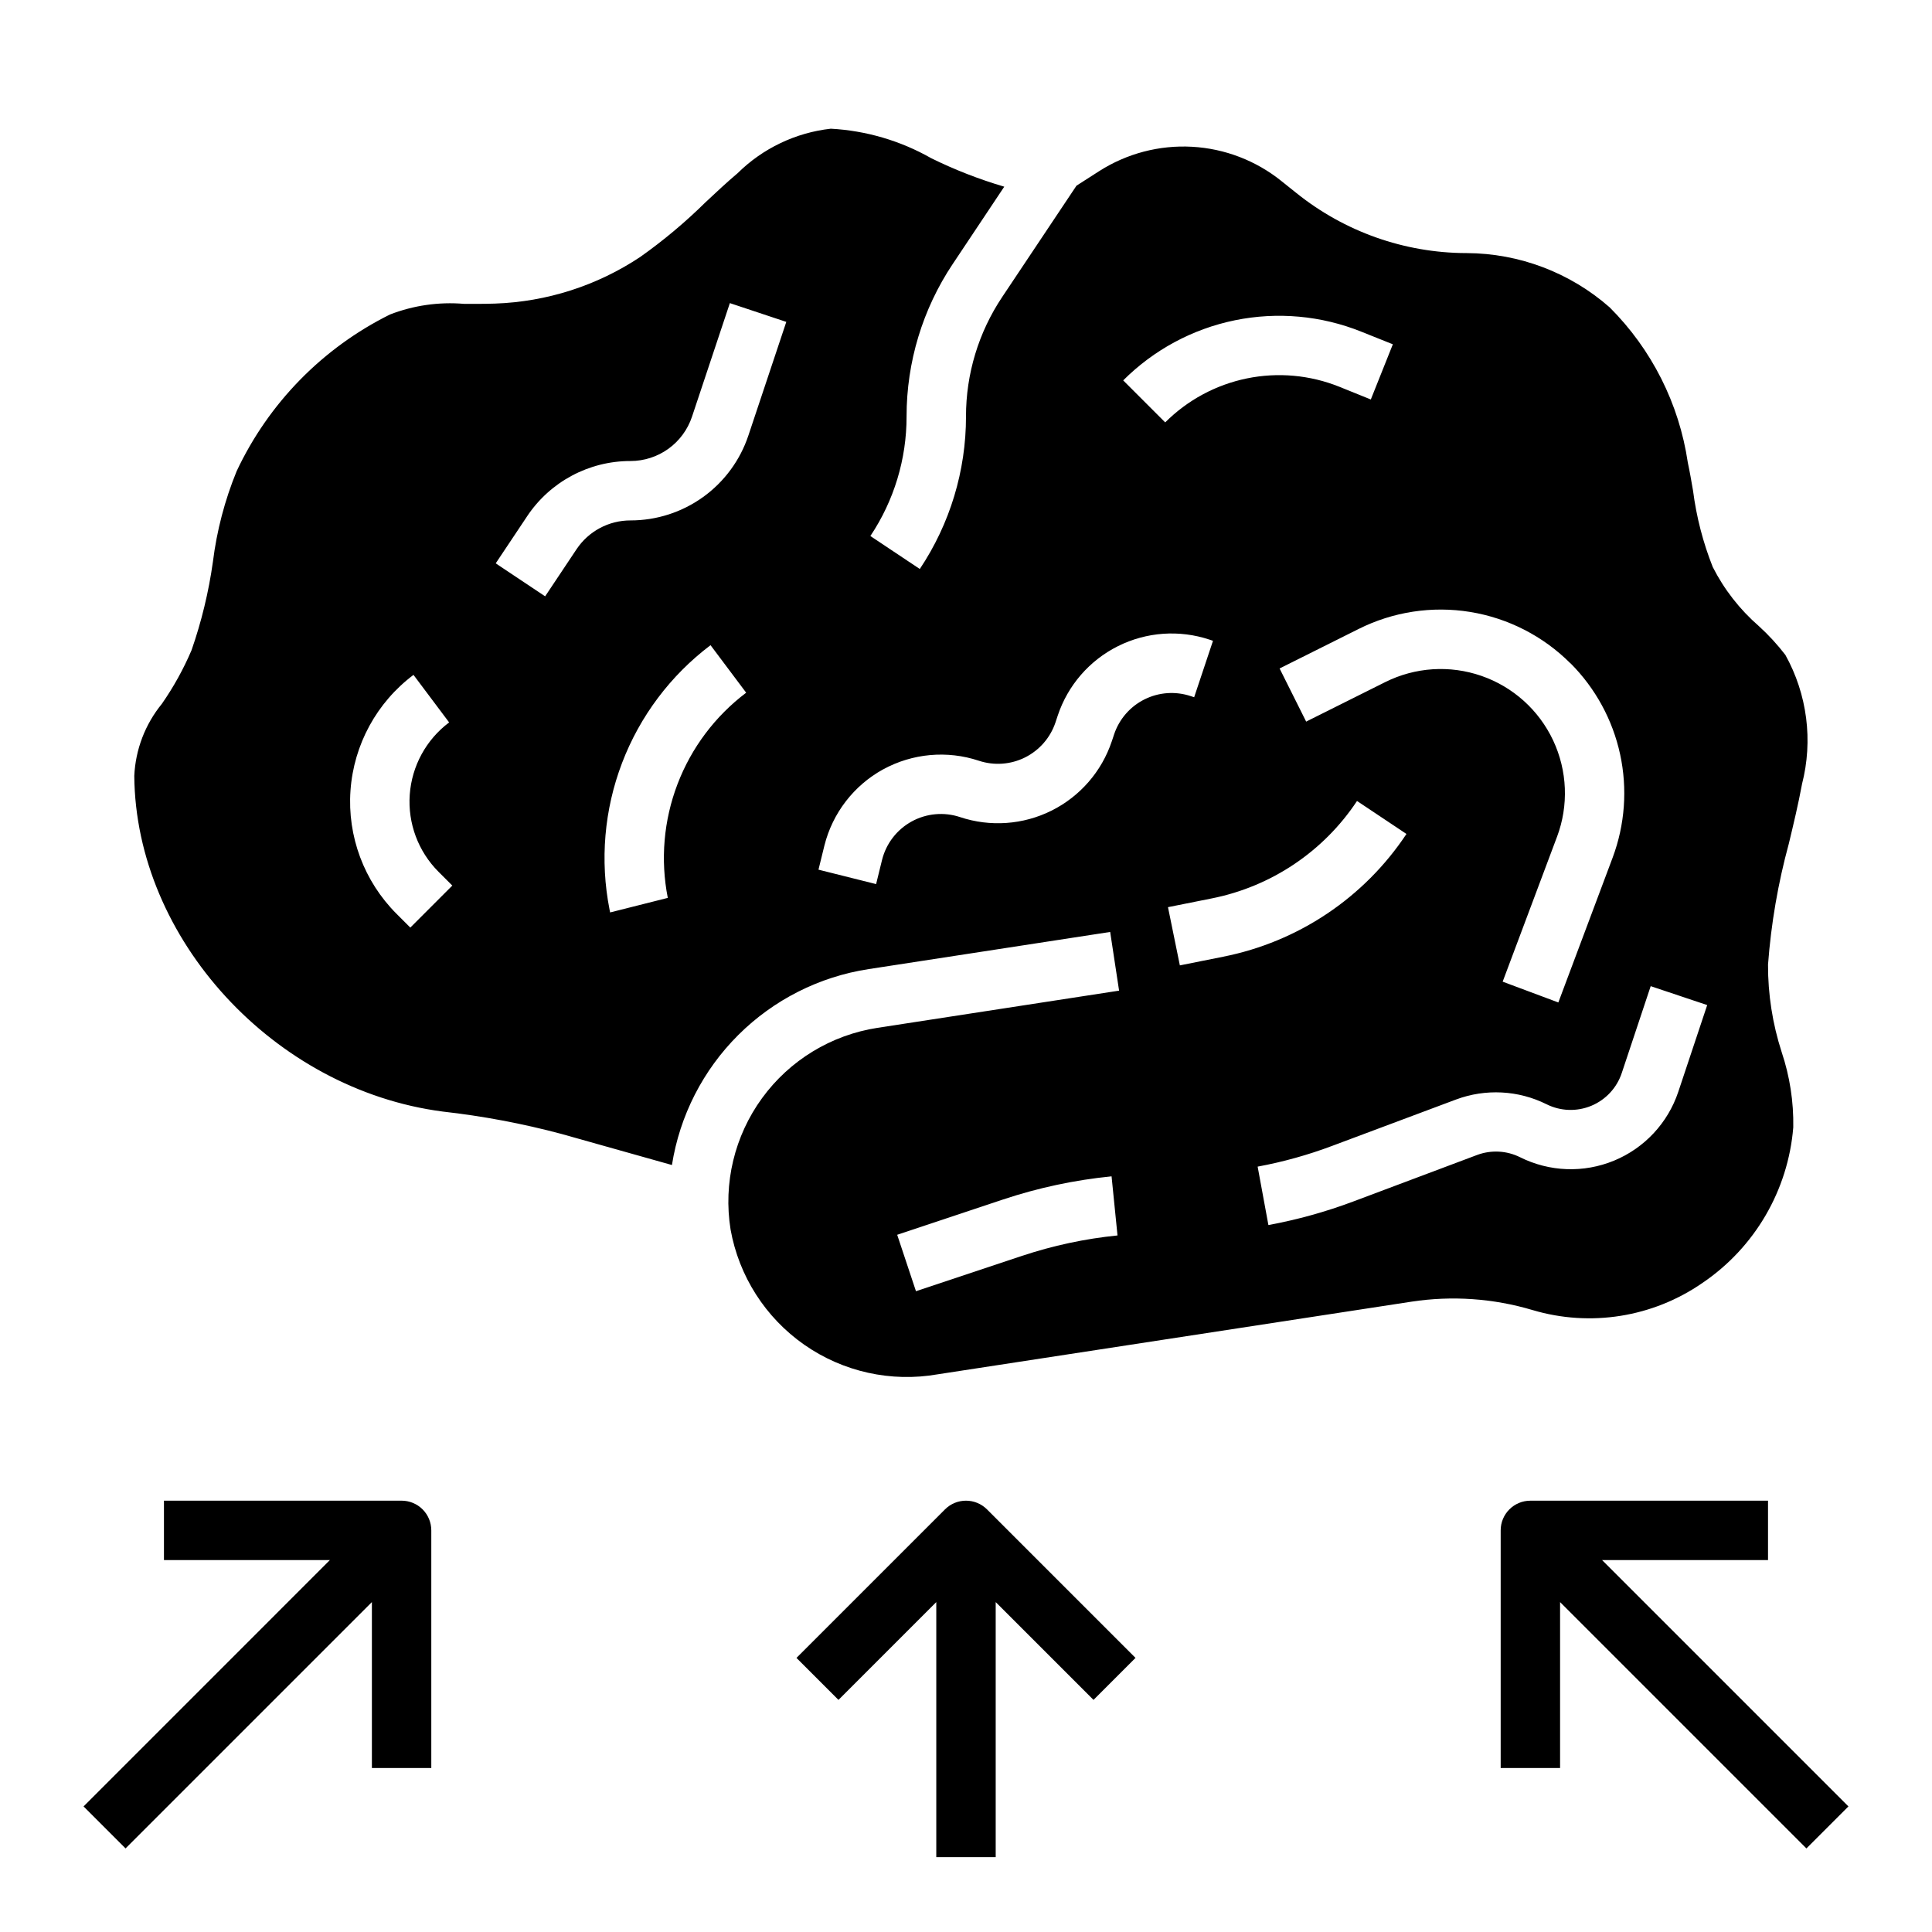 <?xml version="1.0" encoding="UTF-8"?>
<!-- Uploaded to: ICON Repo, www.svgrepo.com, Generator: ICON Repo Mixer Tools -->
<svg fill="#000000" width="800px" height="800px" version="1.1" viewBox="144 144 512 512" xmlns="http://www.w3.org/2000/svg">
 <g>
  <path d="m396.5 213.94 13.641-20.469v0.004c-6.656-1.961-13.137-4.484-19.363-7.551-8.145-4.633-17.254-7.309-26.609-7.816-9.328 1.047-18.035 5.207-24.711 11.809-2.914 2.457-5.691 5.07-8.477 7.676-5.367 5.297-11.16 10.152-17.32 14.508-11.434 7.606-24.758 11.883-38.484 12.352-2.922 0.102-5.637 0.078-8.227 0.07-6.656-0.559-13.355 0.406-19.586 2.816-17.848 8.848-32.172 23.48-40.645 41.512-3.152 7.695-5.269 15.777-6.297 24.031-1.117 7.973-3.012 15.816-5.66 23.422-2.129 4.996-4.766 9.766-7.871 14.223-4.422 5.414-6.984 12.105-7.305 19.09 0.355 43.211 37 83.113 81.703 88.953 10.629 1.191 21.152 3.172 31.488 5.93l29.293 8.242c2.059-13.062 8.219-25.129 17.586-34.461 9.367-9.332 21.457-15.445 34.527-17.457l64.023-9.848 2.363 15.555-64.023 9.855h-0.004c-12.266 1.891-23.273 8.59-30.582 18.625-7.312 10.031-10.316 22.562-8.352 34.82 2.211 12.355 9.23 23.332 19.516 30.527 10.289 7.191 23.012 10.016 35.375 7.848l125.58-19.254c10.723-1.633 21.676-0.871 32.07 2.227 15.316 4.555 31.867 1.914 45.004-7.18 13.871-9.383 22.727-24.559 24.082-41.25 0.117-6.766-0.922-13.504-3.07-19.922-2.426-7.492-3.648-15.324-3.621-23.199 0.809-10.836 2.652-21.566 5.512-32.047 1.25-5.211 2.504-10.438 3.488-15.742l-0.004-0.004c2.984-11.566 1.406-23.836-4.398-34.273-2.109-2.746-4.453-5.297-7.016-7.629-5.043-4.383-9.195-9.699-12.223-15.656-2.582-6.5-4.336-13.297-5.227-20.23-0.441-2.551-0.867-5.062-1.387-7.461v-0.004c-2.301-15.582-9.566-30.012-20.719-41.137-10.48-9.207-23.934-14.312-37.883-14.375h-0.219c-16.324-0.07-32.141-5.668-44.871-15.887l-3.938-3.148h0.004c-6.762-5.457-15.062-8.656-23.738-9.141-8.672-0.484-17.281 1.77-24.605 6.441l-6.039 3.871-19.68 29.488c-6.269 9.371-9.609 20.395-9.602 31.672 0.012 14.387-4.25 28.457-12.242 40.422l-13.098-8.738c6.269-9.375 9.609-20.406 9.594-31.684-0.012-14.391 4.25-28.457 12.242-40.426zm-143.76 175.88-3.652-3.652h-0.004c-8.609-8.613-13.059-20.535-12.199-32.684 0.863-12.148 6.953-23.324 16.695-30.633l9.445 12.594v0.004c-6.09 4.566-9.898 11.555-10.438 19.152-0.539 7.594 2.246 15.051 7.629 20.434l3.652 3.652zm162.08 87.008-28.078 9.359-4.977-14.957 28.07-9.359h0.004c9.32-3.102 18.961-5.16 28.738-6.129l1.574 15.664c-8.617 0.863-17.113 2.684-25.332 5.422zm-93.848-94.879-15.281 3.856-0.156-0.762c-2.562-13.016-1.41-26.484 3.324-38.875 4.731-12.387 12.855-23.195 23.441-31.188l9.445 12.594c-8.215 6.203-14.52 14.59-18.191 24.207-3.676 9.613-4.57 20.066-2.582 30.168zm21.363-122.55v-0.004c-2.184 6.562-6.379 12.27-11.988 16.312s-12.348 6.215-19.262 6.211c-5.754-0.008-11.129 2.867-14.312 7.66l-8.305 12.453-13.098-8.738 8.305-12.445h-0.004c6.102-9.176 16.395-14.688 27.414-14.672 3.609 0 7.125-1.137 10.055-3.246 2.926-2.113 5.113-5.09 6.254-8.516l10.027-30.086 14.957 4.977zm114.34 140.44-3.148-15.43 11.523-2.305h0.004c15.789-3.117 29.68-12.418 38.57-25.836l13.098 8.738h0.004c-11.203 16.891-28.695 28.605-48.578 32.535zm139.75 10.516-7.668 23.004c-2.762 8.25-8.969 14.898-17.008 18.219-8.043 3.324-17.129 2.996-24.91-0.898-3.555-1.77-7.68-1.988-11.398-0.598l-32.844 12.34c-7.289 2.734-14.805 4.816-22.457 6.231l-2.852-15.484c6.746-1.25 13.367-3.094 19.785-5.512l32.809-12.281c7.82-2.914 16.5-2.457 23.969 1.262 3.711 1.852 8.039 2 11.867 0.406s6.773-4.769 8.074-8.707l7.66-22.996zm-36.211-90.566c6.594 6.613 11.152 14.98 13.133 24.109 1.977 9.129 1.289 18.633-1.98 27.383l-14.391 38.383-14.754-5.512 14.398-38.383h0.004c3.117-8.305 2.746-17.516-1.023-25.547s-10.621-14.199-19.004-17.105c-8.379-2.91-17.578-2.312-25.512 1.656l-20.941 10.461-7.039-14.082 20.934-10.461c9.125-4.574 19.461-6.156 29.539-4.523 10.074 1.637 19.383 6.402 26.598 13.621zm-55.438-87.883 8.344 3.336-5.84 14.625-8.352-3.375c-7.769-3.117-16.285-3.887-24.488-2.207-8.203 1.68-15.73 5.734-21.648 11.656l-11.133-11.133c8.102-8.098 18.398-13.641 29.621-15.934s22.871-1.238 33.496 3.031zm-126.74 115.99c7.773-4.254 16.965-5.086 25.371-2.293 4.039 1.34 8.445 1.023 12.25-0.879 3.805-1.906 6.703-5.238 8.055-9.273l0.605-1.828c2.668-8 8.406-14.613 15.949-18.383 7.543-3.773 16.273-4.394 24.277-1.73l0.914 0.309-4.992 14.957-0.914-0.301c-4.043-1.344-8.453-1.031-12.262 0.875s-6.703 5.246-8.047 9.289l-0.605 1.828-0.004-0.004c-2.676 7.992-8.414 14.594-15.953 18.359-7.543 3.762-16.27 4.379-24.262 1.715-4.246-1.414-8.891-0.992-12.812 1.16-3.922 2.152-6.766 5.844-7.852 10.184l-1.574 6.414-15.273-3.824 1.574-6.406c2.156-8.59 7.785-15.895 15.539-20.168z"/>
  <path d="m177.27 633.85 65.285-65.281v43.973h15.742v-62.977c0-2.086-0.828-4.09-2.305-5.566-1.477-1.477-3.477-2.305-5.566-2.305h-62.977v15.742h43.973l-65.281 65.285z"/>
  <path d="m568.57 557.44h43.973v-15.742h-62.977c-4.348 0-7.871 3.523-7.871 7.871v62.977h15.742v-43.973l65.281 65.281 11.133-11.133z"/>
  <path d="m407.87 636.16v-67.59l25.922 25.922 11.133-11.133-39.359-39.359h-0.004c-3.074-3.07-8.055-3.07-11.129 0l-39.359 39.359 11.133 11.133 25.918-25.922v67.59z"/>
 </g>
</svg>